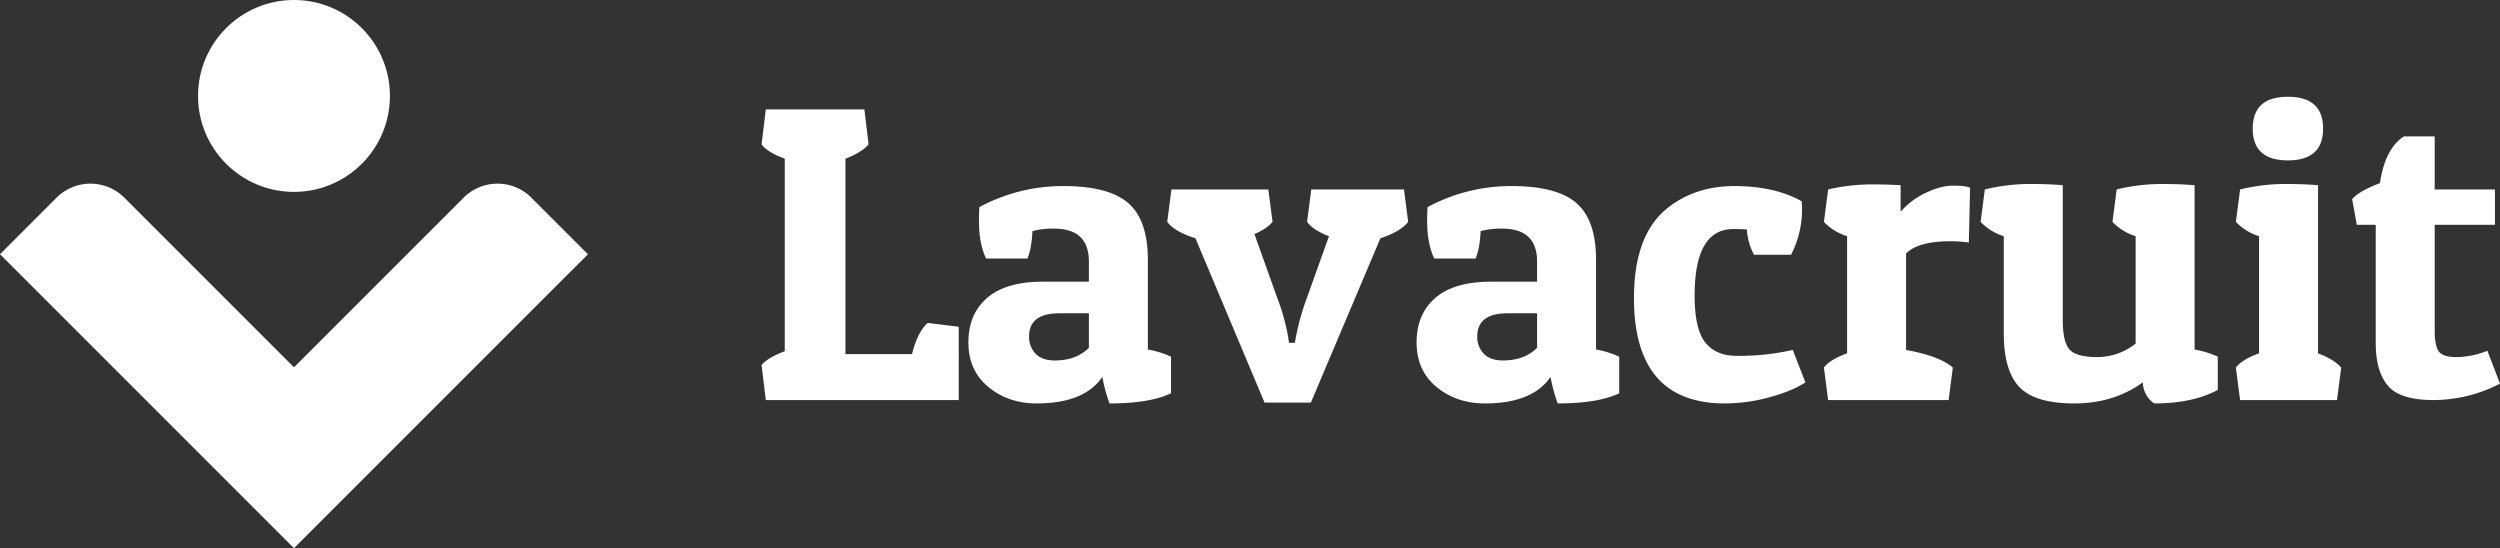 <svg xmlns="http://www.w3.org/2000/svg" width="1438.91" height="315.537" viewBox="0 0 1438.91 315.537">
    <rect x="0" y="0" width="1438.91" height="315.537" fill="#333333" stroke="none"/>
    <g id="Group_254" data-name="Group 254" transform="translate(-81 -87.537)">
        <g id="Group_252" data-name="Group 252" transform="translate(519.345 143.236)">
            <path id="Path_168" data-name="Path 168" d="M729.207,331.646H618.166l-2.424-20.123q3.148-4.121,13.335-8v-110.8q-9.945-3.636-13.335-8.242l2.424-20.124H674.9l2.425,20.124q-3.881,4.607-13.334,8.242V305.218h38.306q3.148-12.6,8.97-17.94l17.942,2.181Z" transform="translate(-615.742 -157.085)" fill="#fff"/>
            <path id="Path_169" data-name="Path 169" d="M767.021,238.067q0-3.636.242-7.758a100.844,100.844,0,0,1,48.489-12.122q25.94,0,37.215,9.819t11.274,32.609v51.64a54.794,54.794,0,0,1,13.334,4.122v21.092q-12.365,5.82-35.4,5.819a88.8,88.8,0,0,1-4.122-15.274q-10.427,15.274-37.821,15.274-16.247,0-27.761-9.456t-11.516-25.7q0-16.239,10.79-25.577t32.124-9.335H830.3V261.584q0-18.91-20.123-18.91a43.908,43.908,0,0,0-12.365,1.454q-.489,10.182-2.908,15.759h-23.76Q767.017,251.4,767.021,238.067Zm43.64,80.492q12.365,0,19.638-7.273v-19.88H813.328q-17.455,0-17.456,13.334a13.678,13.678,0,0,0,3.758,9.94Q803.385,318.562,810.661,318.559Z" transform="translate(-641.921 -166.788)" fill="#fff"/>
            <path id="Path_170" data-name="Path 170" d="M983.235,343.23H956.566l-39.761-94.554q-12.125-3.876-16.243-9.455l2.424-18.668h55.762l2.425,18.668q-3.155,3.881-10.426,7.031l13.092,36.608a121.265,121.265,0,0,1,6.3,22.547l.485,3.394h3.395a138.842,138.842,0,0,1,6.788-25.457l12.85-35.882q-8.973-3.391-12.608-8.242l2.425-18.668h53.338l2.426,18.668q-4.364,5.58-16,9.455Z" transform="translate(-667.086 -167.215)" fill="#fff"/>
            <path id="Path_171" data-name="Path 171" d="M1081.714,238.067q0-3.636.242-7.758a100.848,100.848,0,0,1,48.489-12.122q25.94,0,37.215,9.819t11.273,32.609v51.64a54.777,54.777,0,0,1,13.336,4.122v21.092q-12.366,5.82-35.4,5.819a89.024,89.024,0,0,1-4.122-15.274q-10.426,15.274-37.822,15.274-16.244,0-27.759-9.456t-11.516-25.7q0-16.239,10.789-25.577t32.124-9.335h26.427V261.584q0-18.91-20.124-18.91a43.906,43.906,0,0,0-12.364,1.454q-.488,10.182-2.909,15.759h-23.76Q1081.71,251.4,1081.714,238.067Zm43.639,80.492q12.365,0,19.639-7.273v-19.88h-16.971q-17.456,0-17.457,13.334a13.677,13.677,0,0,0,3.759,9.94Q1118.079,318.562,1125.353,318.559Z" transform="translate(-698.649 -166.788)" fill="#fff"/>
            <path id="Path_172" data-name="Path 172" d="M1285.48,242.916q-22.308,0-22.3,38.307,0,19.4,6.183,27.033t17.819,7.637a139.155,139.155,0,0,0,32.488-3.394l7.272,18.668q-7.761,5.091-20.851,8.607a98.078,98.078,0,0,1-25.457,3.516q-52.366,0-52.368-60.612,0-35.4,18.184-50.913,16.239-13.576,39.518-13.577t38.792,8.728q.238,2.427.24,4.607a56.89,56.89,0,0,1-6.3,26.184h-21.335a35.665,35.665,0,0,1-4.122-14.547Q1290.329,242.92,1285.48,242.916Z" transform="translate(-726.16 -166.788)" fill="#fff"/>
            <path id="Path_173" data-name="Path 173" d="M1434.384,249.734q-18.427,0-25.457,7.031v55.52q19.638,3.636,26.912,10.183l-2.423,18.669h-69.34l-2.425-18.669q3.392-4.6,13.335-8.243v-67.4a31.278,31.278,0,0,1-13.335-8.242l2.425-18.669a113.709,113.709,0,0,1,24-2.909q10.667,0,17.7.484v15.275a43.385,43.385,0,0,1,14.3-10.789q8.728-4.238,15.88-4.243t9.818,1.212l-.726,31.518A72.272,72.272,0,0,0,1434.384,249.734Z" transform="translate(-750.206 -166.575)" fill="#fff"/>
            <path id="Path_174" data-name="Path 174" d="M1565.01,330.9q-16.726,12.125-39.4,12.122t-31.64-9.456q-8.971-9.456-8.969-30.791V246.771a31.262,31.262,0,0,1-13.335-8.242l2.424-18.668a112.1,112.1,0,0,1,25.214-3.152q11.637,0,19.638.727v77.34q0,13.093,4,17.335t15.881,4.243a35.658,35.658,0,0,0,22.062-7.758V246.771a31.262,31.262,0,0,1-13.335-8.242l2.423-18.668a112.112,112.112,0,0,1,25.215-3.152q11.637,0,19.638.727v94.554a54.786,54.786,0,0,1,13.334,4.122v19.153q-14.546,7.762-36.609,7.759A15.364,15.364,0,0,1,1565.01,330.9Z" transform="translate(-770.039 -166.522)" fill="#fff"/>
            <path id="Path_175" data-name="Path 175" d="M1653.325,208.823a112.107,112.107,0,0,1,25.214-3.152q11.637,0,19.638.727v96.736q9.456,3.637,13.335,8.243l-2.425,18.668h-55.762l-2.425-18.668q3.393-4.6,13.334-8.243v-67.4a31.271,31.271,0,0,1-13.334-8.242Zm27.518-16.728q-20.246,0-20.245-18.305t20.245-18.3q20.24,0,20.244,18.3T1680.842,192.1Z" transform="translate(-802.348 -155.485)" fill="#fff"/>
            <path id="Path_176" data-name="Path 176" d="M1780.048,183.287v30.548h34.67V234.2h-34.67V295.54q0,7.761,2.183,11.274t10.425,3.515a49.478,49.478,0,0,0,17.7-3.637l7.273,18.911a83.622,83.622,0,0,1-38.185,9.456q-19.519,0-26.427-8.365t-6.911-24.365V234.2H1735.2l-2.667-14.79q3.877-4.6,16-9.212,2.909-19.878,13.818-26.912Z" transform="translate(-817.063 -160.497)" fill="#fff"/>
        </g>
        <g id="Group_253" data-name="Group 253" transform="translate(81 87.537)">
            <path id="Path_177" data-name="Path 177" d="M419.41,257.114l-32.539-32.539a27.61,27.61,0,0,0-39.047,0L250.2,322.193l-97.619-97.618a27.61,27.61,0,0,0-39.047,0L81,257.114l169.2,169.2,52.063-52.063h0Z" transform="translate(-81 -110.782)" fill="#fff"/>
            <circle id="Ellipse_2" data-name="Ellipse 2" cx="55.221" cy="55.221" r="55.221" transform="translate(113.984)" fill="#fff"/>
        </g>
    </g>
</svg>
